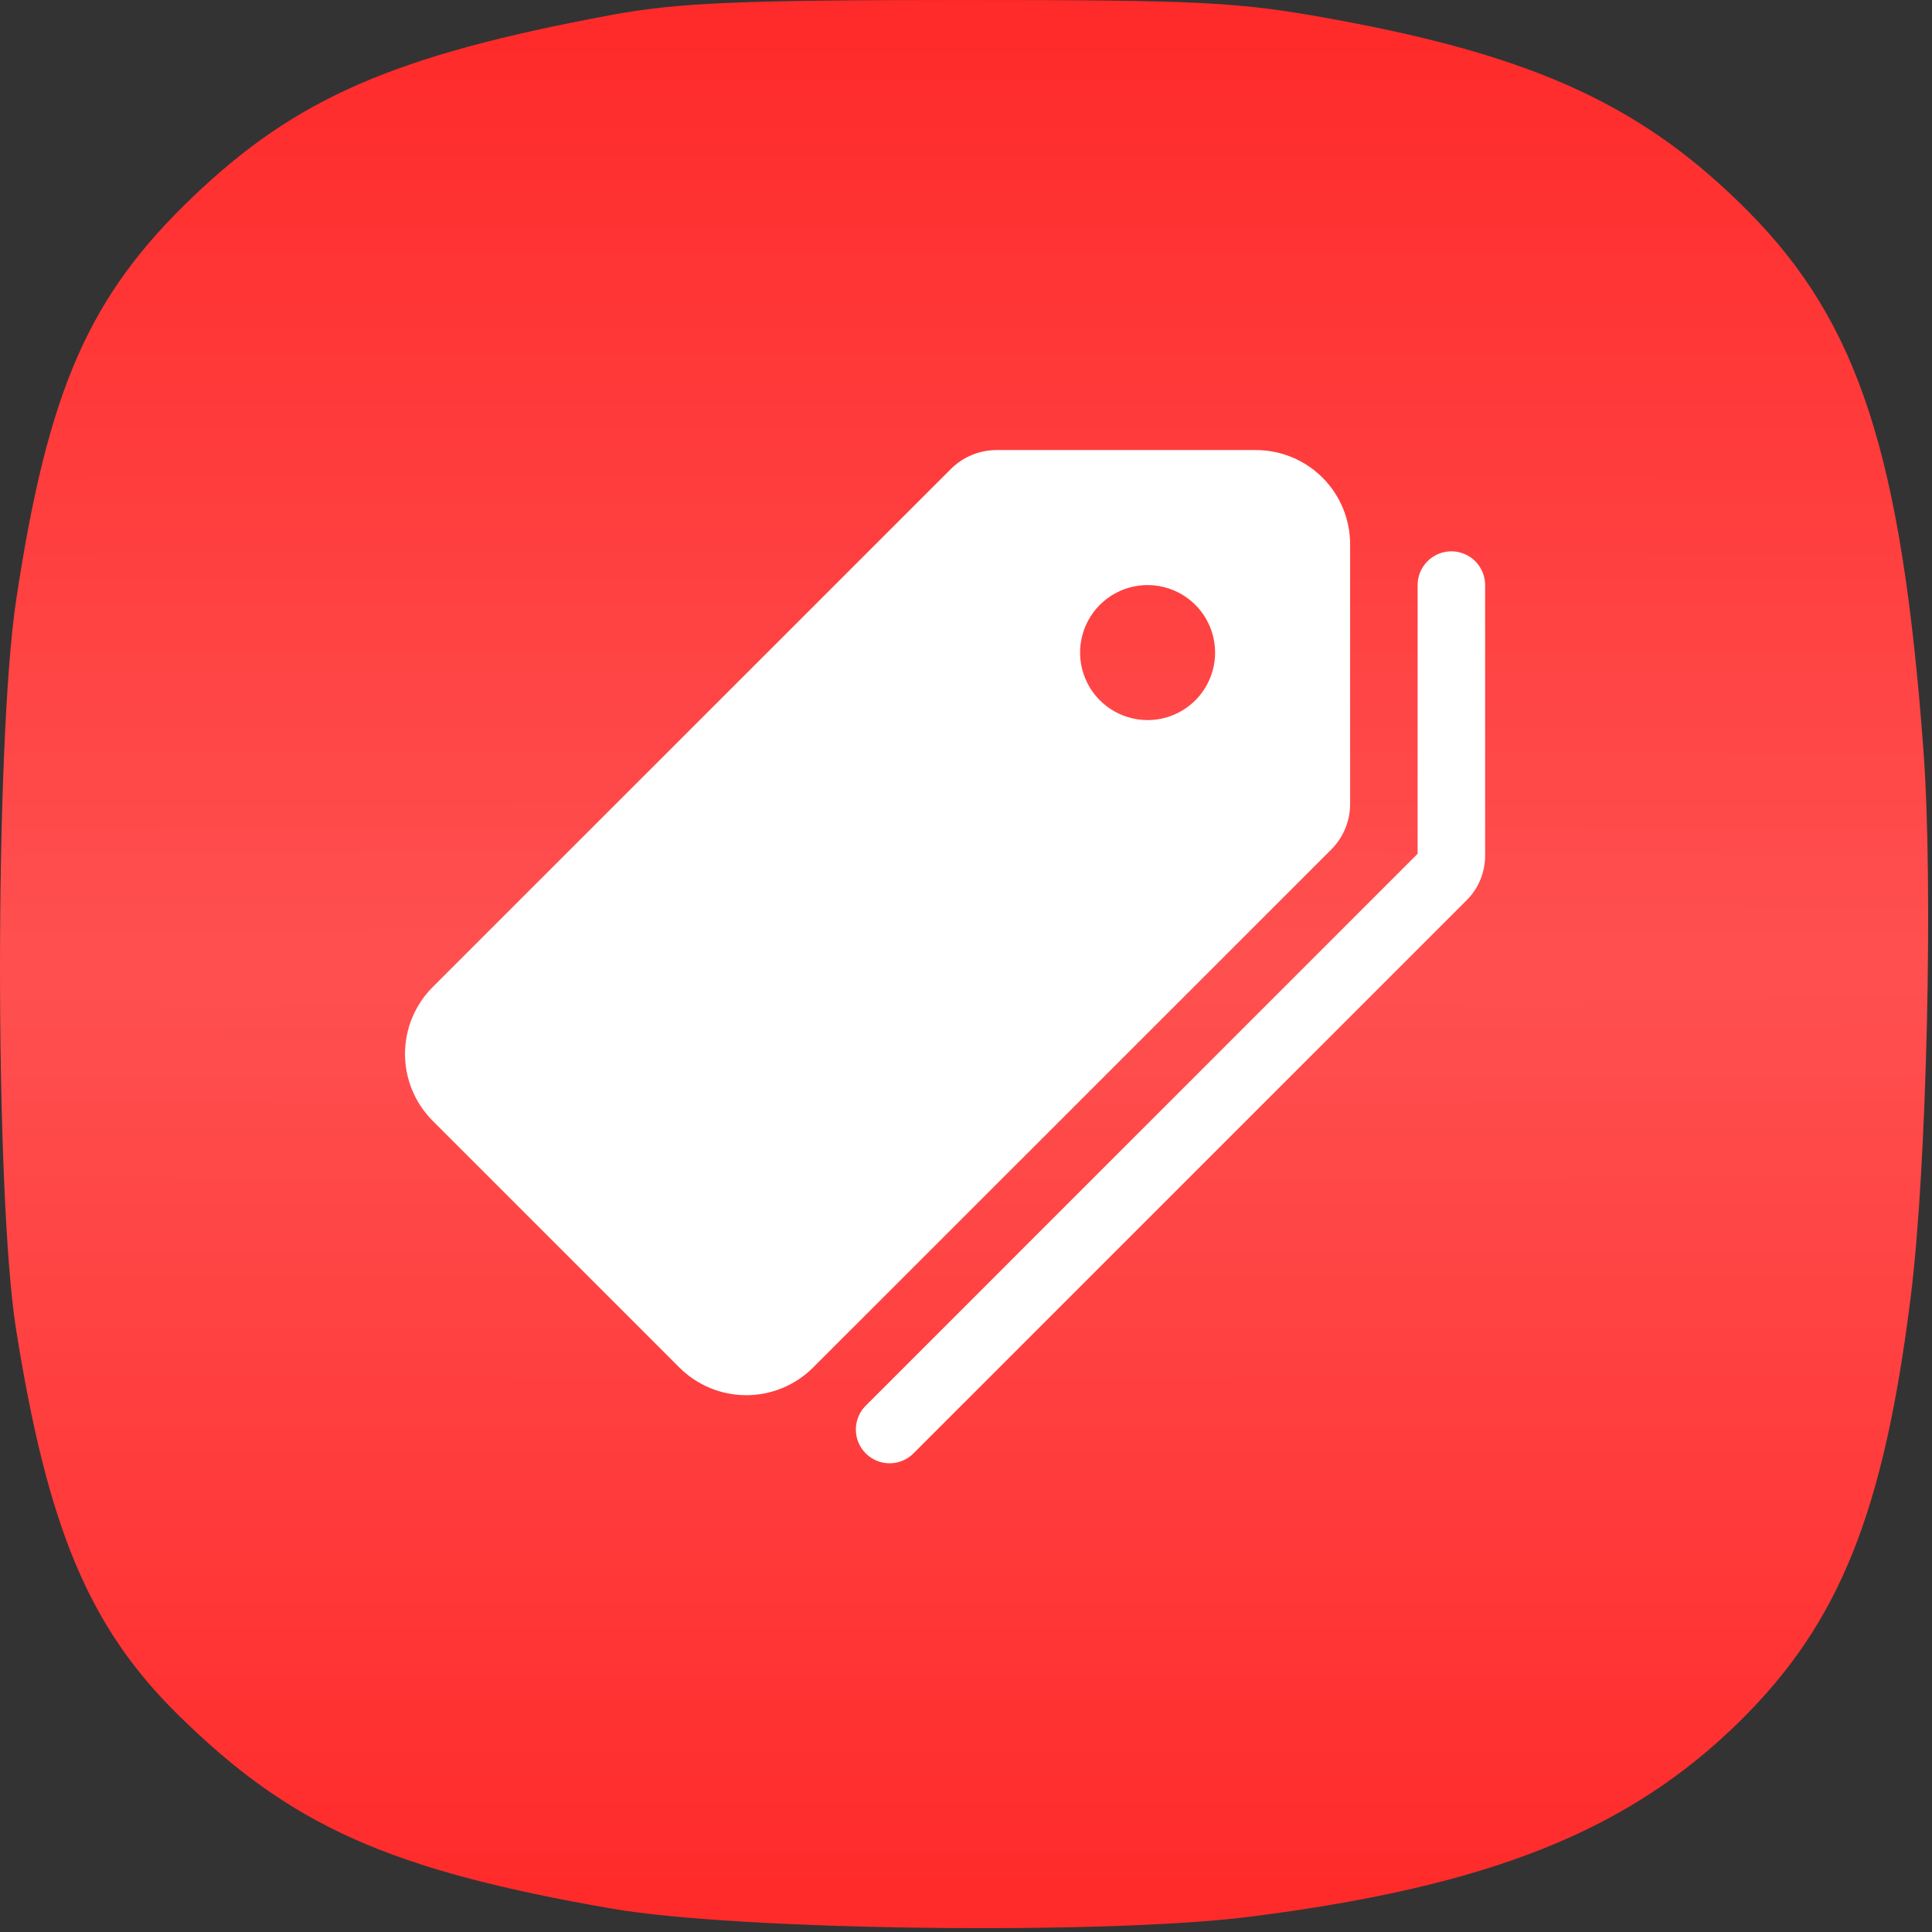 <?xml version="1.0" encoding="UTF-8"?> <svg xmlns="http://www.w3.org/2000/svg" width="221" height="221" viewBox="0 0 221 221" fill="none"><rect x="0" y="0" width="221" height="221" fill="#333333" stroke="none"/><path fill-rule="evenodd" clip-rule="evenodd" d="M220.026 85.887C217.525 52.097 212.623 36.971 200.05 24.255C188.153 12.222 175.821 6.482 152.744 2.239C141.685 0.206 137.711 -0.002 109.837 8.5975e-06C84.588 0.001 77.466 0.308 69.852 1.726C45.129 6.329 33.912 11.203 22.102 22.476C10.165 33.871 5.491 44.522 1.847 68.635C-0.611 84.895 -0.617 136.614 1.837 152.055C5.451 174.798 10.186 186.094 20.289 196.074C33.218 208.846 44.446 213.878 69.928 218.318C84.342 220.83 126.394 221.363 143.051 219.245C170.441 215.762 186.318 209.415 199.05 196.858C210.433 185.631 215.515 172.962 218.594 148.124C220.411 133.472 221.154 101.139 220.026 85.887Z" fill="url(#paint0_radial_1506_188)"></path><path d="M154.439 91.975V62.293C154.443 60.873 154.167 59.467 153.627 58.155C153.087 56.843 152.292 55.65 151.29 54.646C150.287 53.641 149.096 52.845 147.785 52.302C146.474 51.759 145.069 51.48 143.649 51.481H113.984C112.039 51.486 110.174 52.256 108.793 53.627L49.487 112.917C47.464 114.946 46.328 117.694 46.328 120.559C46.328 123.424 47.464 126.172 49.487 128.202L77.721 156.436C79.749 158.459 82.497 159.595 85.362 159.595C88.227 159.595 90.975 158.459 93.004 156.436L152.293 97.166C153.664 95.785 154.435 93.92 154.439 91.975ZM131.272 82.37C129.745 82.37 128.252 81.917 126.982 81.069C125.712 80.22 124.722 79.014 124.138 77.603C123.553 76.192 123.4 74.639 123.698 73.142C123.996 71.644 124.732 70.268 125.812 69.188C126.892 68.108 128.268 67.372 129.766 67.074C131.264 66.776 132.816 66.929 134.227 67.514C135.638 68.098 136.844 69.088 137.693 70.358C138.541 71.628 138.994 73.121 138.994 74.648C138.994 76.696 138.181 78.66 136.733 80.109C135.284 81.557 133.32 82.37 131.272 82.37Z" fill="white"></path><path d="M166.022 63.065C164.998 63.065 164.016 63.472 163.292 64.196C162.568 64.92 162.161 65.902 162.161 66.926V97.663L99.102 160.724C98.728 161.079 98.429 161.505 98.223 161.978C98.017 162.45 97.907 162.959 97.9 163.474C97.894 163.989 97.99 164.501 98.184 164.978C98.379 165.456 98.666 165.889 99.031 166.254C99.395 166.618 99.829 166.906 100.306 167.1C100.784 167.294 101.295 167.391 101.811 167.384C102.326 167.378 102.835 167.268 103.307 167.062C103.779 166.855 104.205 166.557 104.56 166.183L167.786 102.957C168.459 102.282 168.99 101.479 169.35 100.596C169.71 99.713 169.891 98.768 169.883 97.815V66.926C169.883 65.902 169.476 64.92 168.752 64.196C168.028 63.472 167.046 63.065 166.022 63.065Z" fill="white"></path><defs><radialGradient id="paint0_radial_1506_188" cx="0" cy="0" r="1" gradientTransform="matrix(-89.105 110.28 -10905.8 -89.106 90.33 110.28)" gradientUnits="userSpaceOnUse"><stop stop-color="#FF5050"></stop><stop offset="1" stop-color="#FF2929"></stop></radialGradient></defs></svg> 